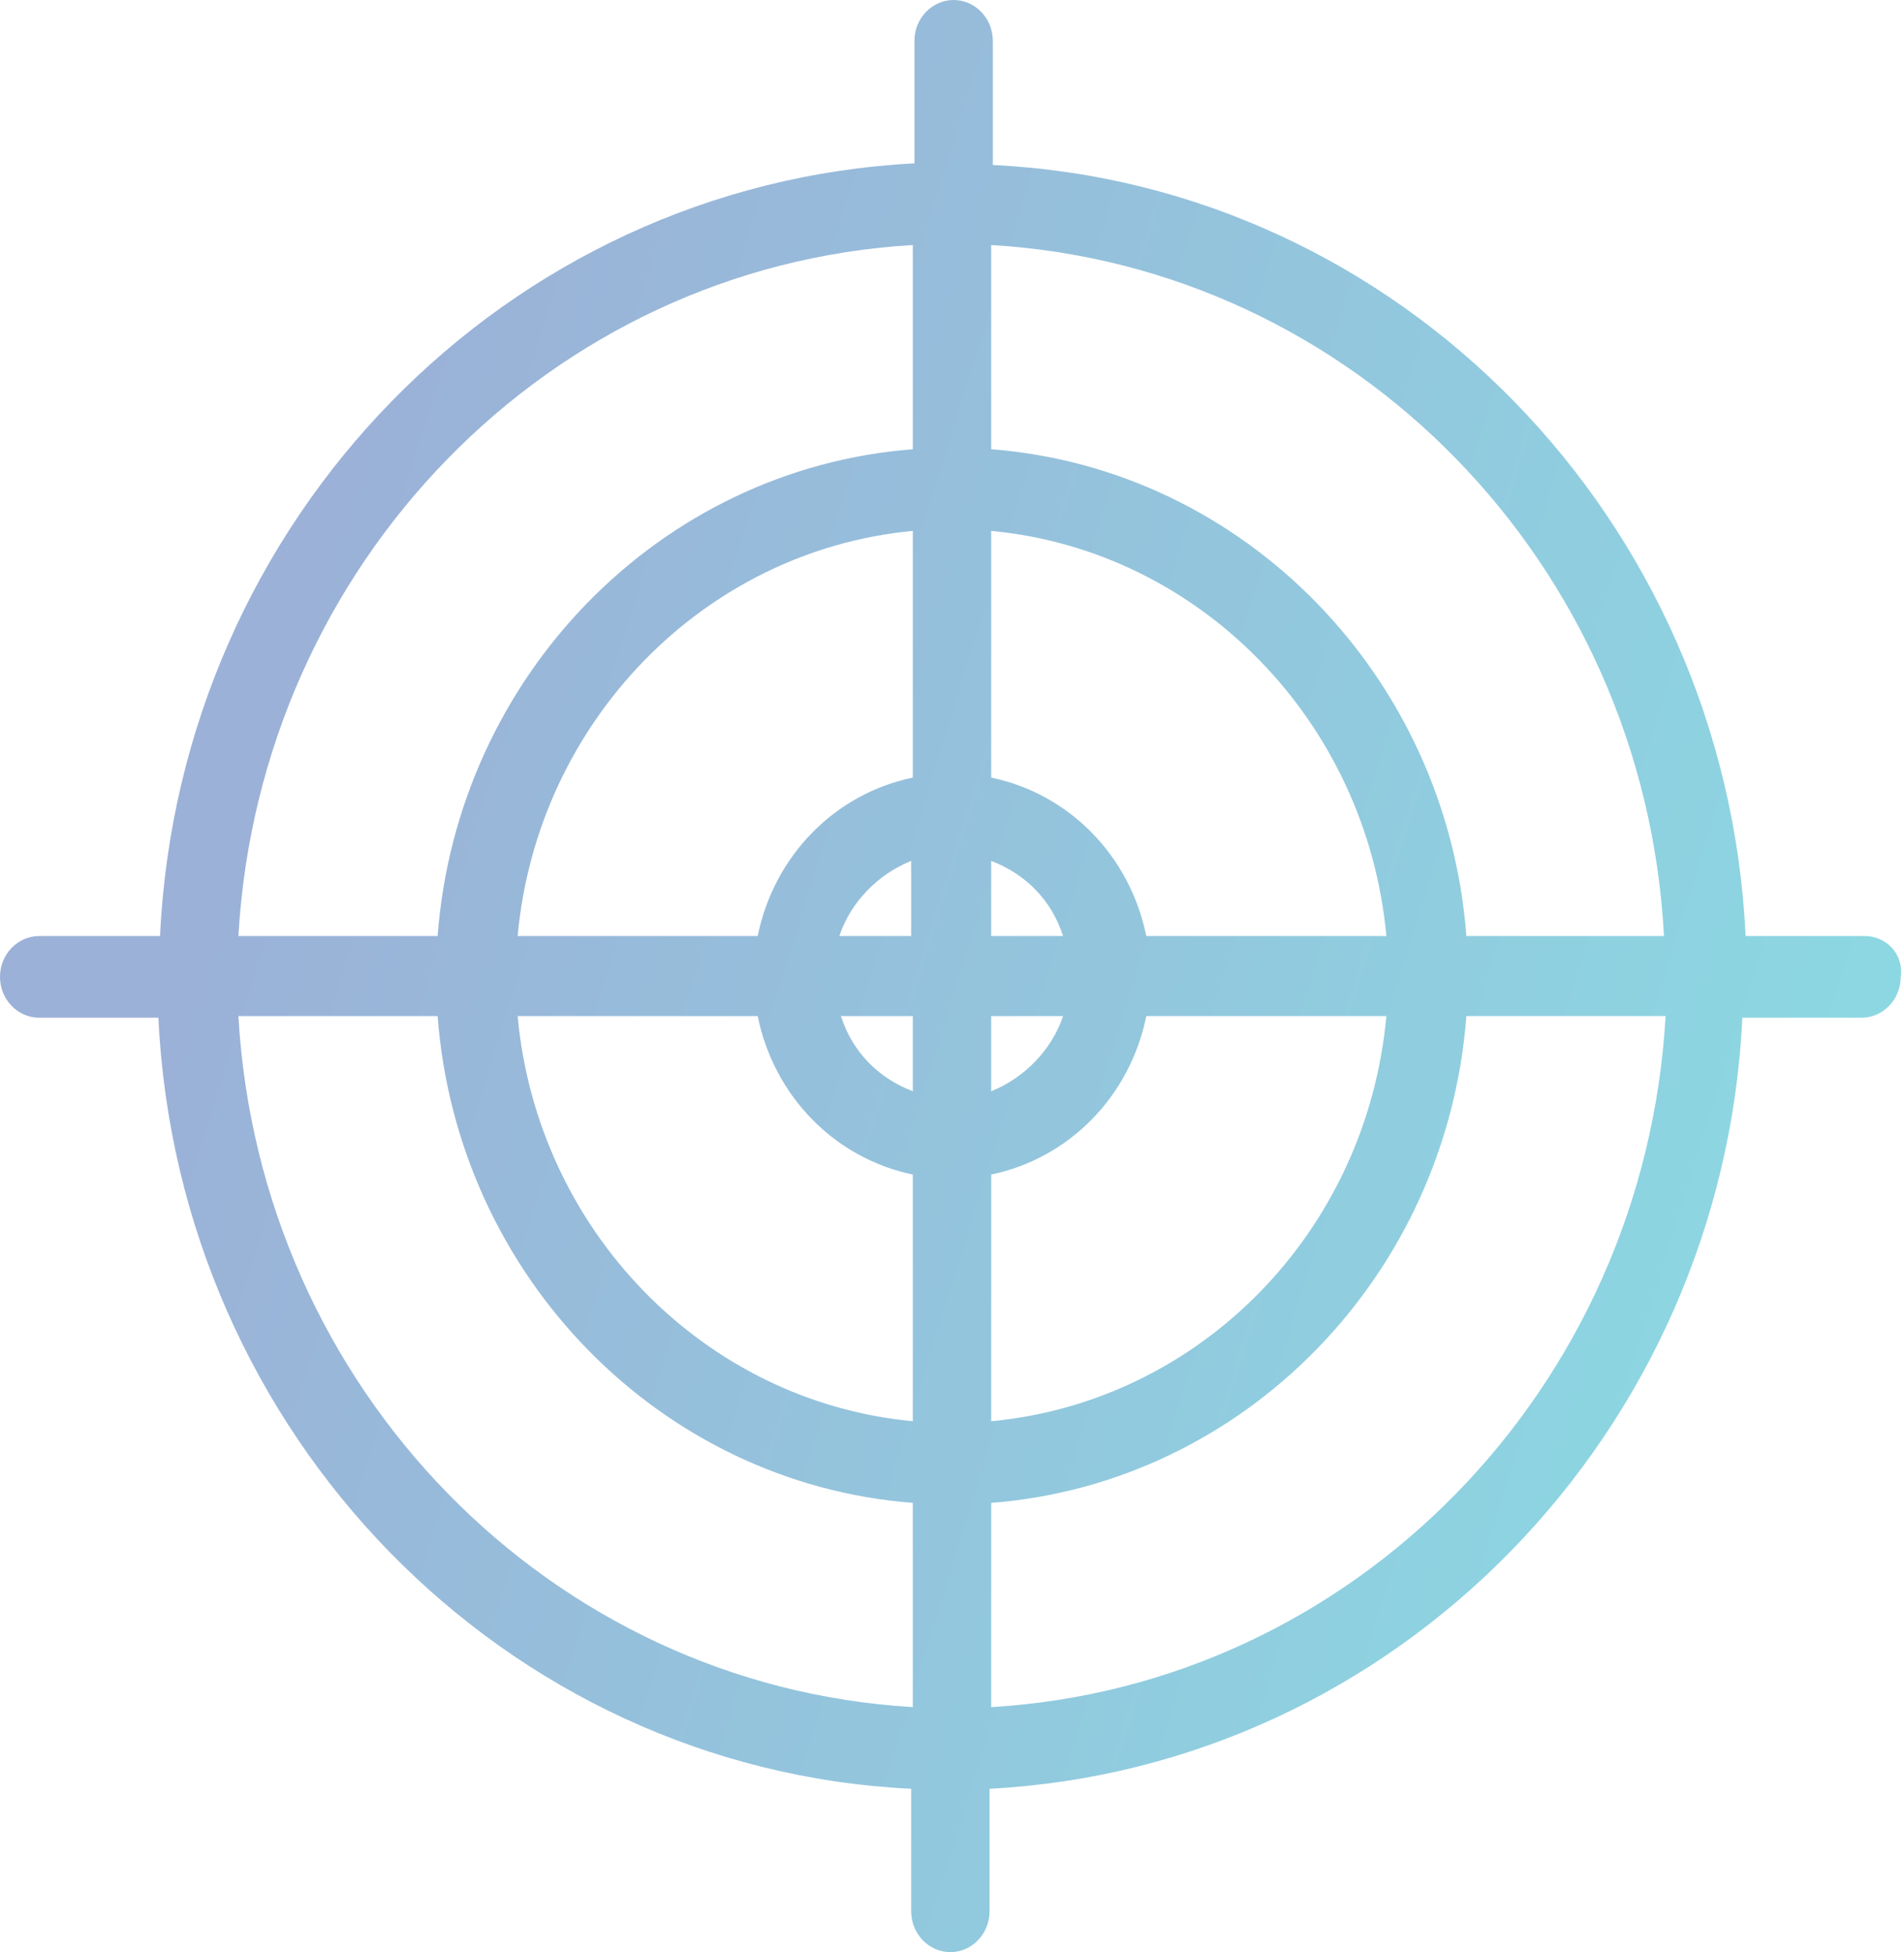 <svg version="1.1" id="Layer_1" xmlns="http://www.w3.org/2000/svg" x="0" y="0" viewBox="0 0 116.6 119.5" style="enable-background:new 0 0 116.6 119.5" xml:space="preserve"><g style="opacity:.5"><linearGradient id="SVGID_1_" gradientUnits="userSpaceOnUse" x1="14.97" y1="73.688" x2="125.819" y2="39.254" gradientTransform="matrix(1 0 0 -1 0 119.981)"><stop offset="0" style="stop-color:#3863b0"/><stop offset="1" style="stop-color:#14bdc9"/></linearGradient><path d="M114.2 57.3h-7.3c-1.2-25.5-21.2-46-46.1-47.2V2.5c0-1.4-1.1-2.5-2.4-2.5C57.1 0 56 1.1 56 2.5V10C31 11.3 11 31.8 9.8 57.3H2.4c-1.3 0-2.4 1.1-2.4 2.5s1.1 2.5 2.4 2.5h7.3c1.2 25.5 21.2 46 46.1 47.2v7.5c0 1.4 1.1 2.5 2.4 2.5 1.3 0 2.4-1.1 2.4-2.5v-7.5c24.9-1.3 44.9-21.8 46.1-47.2h7.3c1.3 0 2.4-1.1 2.4-2.5.2-1.4-.9-2.5-2.2-2.5zm-12.3 0H89.8c-1.2-15.9-13.6-28.6-29.1-29.8V15c22.2 1.3 40 19.5 41.2 42.3zm-46 4.9v4.6c-2.1-.8-3.7-2.4-4.4-4.6h4.4zm-4.5-4.9c.7-2.1 2.4-3.8 4.4-4.6v4.6h-4.4zm9.3 4.9h4.4c-.7 2.1-2.4 3.8-4.4 4.6v-4.6zm0-4.9v-4.6c2.1.8 3.7 2.4 4.4 4.6h-4.4zm-4.8-9.7c-4.8 1-8.5 4.8-9.5 9.7H31.7c1.2-13.1 11.4-23.6 24.2-24.8v15.1zm-9.5 14.6c1 4.9 4.7 8.7 9.5 9.7V87c-12.8-1.2-23-11.7-24.2-24.8h14.7zm14.3 9.7c4.8-1 8.5-4.8 9.5-9.7h14.7C83.7 75.4 73.5 85.8 60.7 87V71.9zm9.5-14.6c-1-4.9-4.7-8.7-9.5-9.7V32.5c12.8 1.2 23 11.7 24.2 24.8H70.2zM55.9 15v12.5C40.4 28.7 28 41.4 26.8 57.3H14.6c1.3-22.8 19.1-41 41.3-42.3zM14.6 62.2h12.2C28 78.1 40.4 90.8 55.9 92v12.5c-22.2-1.3-40-19.5-41.3-42.3zm46.1 42.3V92c15.5-1.2 27.9-13.9 29.1-29.8H102c-1.3 22.8-19.1 41-41.3 42.3z" style="fill:url(#SVGID_1_)"/></g></svg>